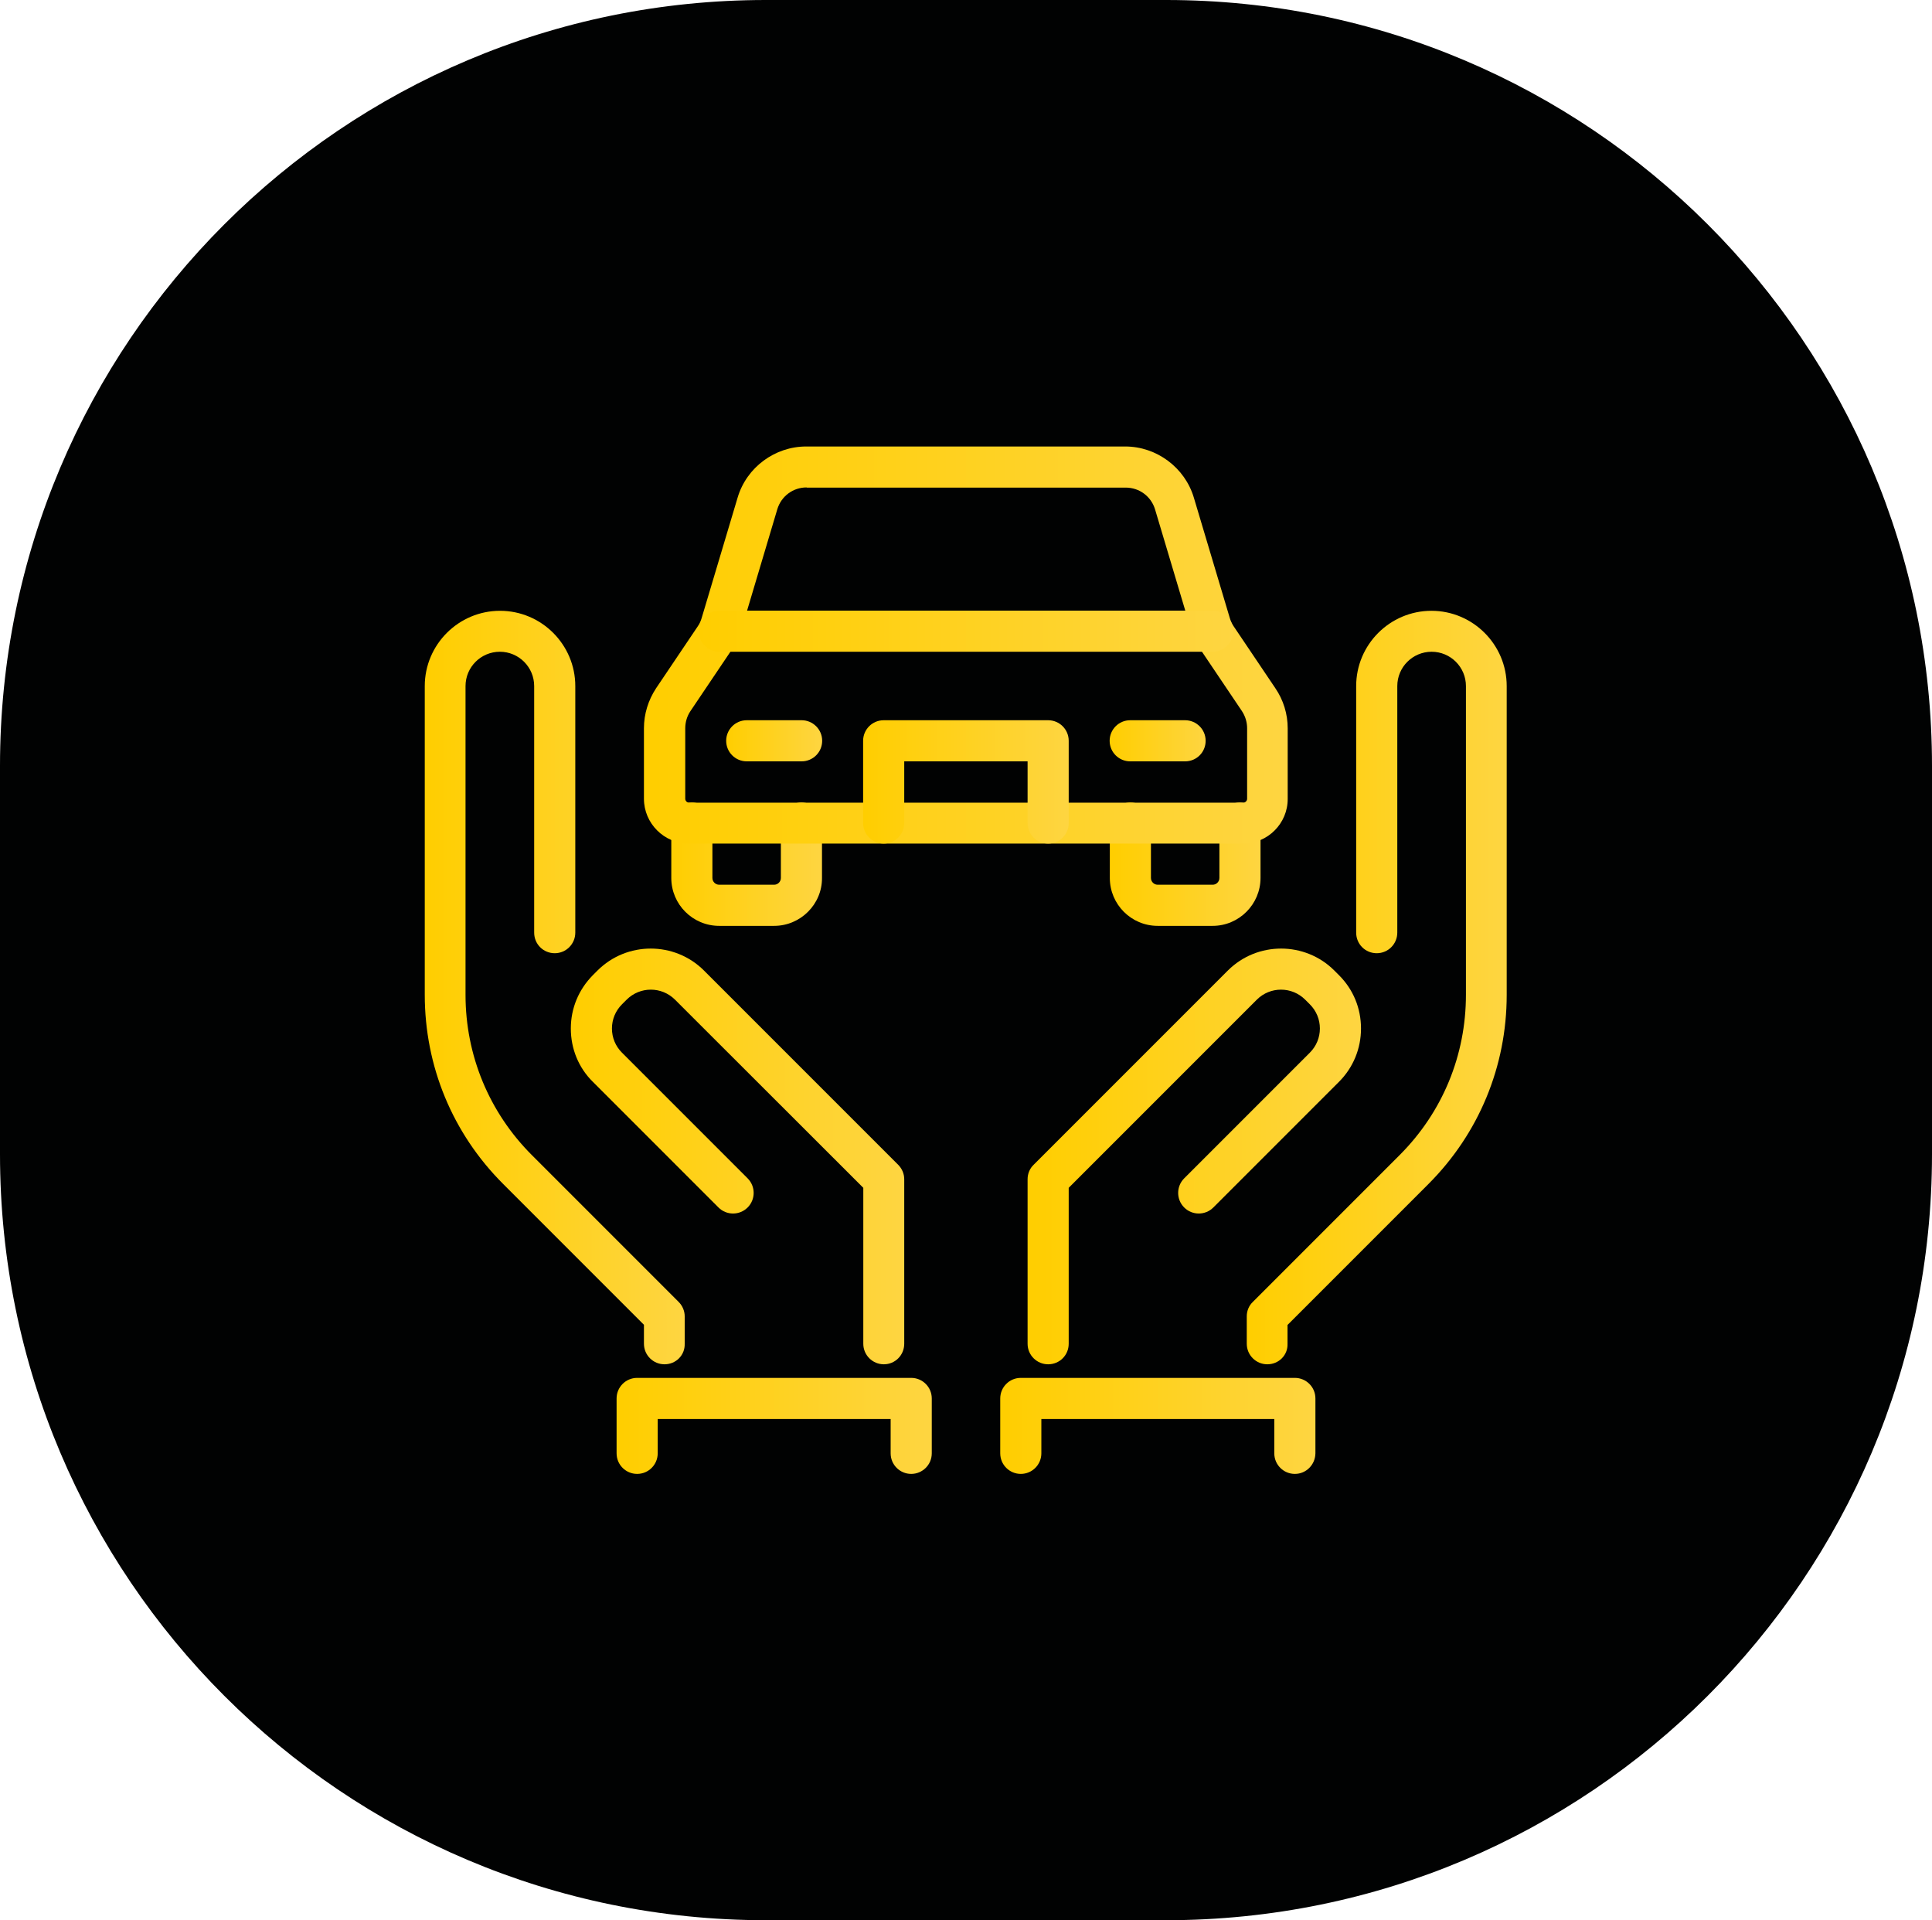 <?xml version="1.0" encoding="utf-8"?>
<!-- Generator: Adobe Illustrator 26.5.0, SVG Export Plug-In . SVG Version: 6.00 Build 0)  -->
<svg version="1.1" id="Camada_1" xmlns="http://www.w3.org/2000/svg" xmlns:xlink="http://www.w3.org/1999/xlink" x="0px" y="0px"
	 viewBox="0 0 108.07 107.39" style="enable-background:new 0 0 108.07 107.39;" xml:space="preserve">
<style type="text/css">
	.st0{fill:#010202;}
	.st1{fill:url(#SVGID_1_);}
	.st2{fill:url(#SVGID_00000134250073319498245830000017580900609143064448_);}
	.st3{fill:url(#SVGID_00000089569444966657609080000009123722218989449655_);}
	.st4{fill:url(#SVGID_00000178205387349764174810000011027260467244387768_);}
	.st5{fill:url(#SVGID_00000072982719714293205970000004590882552088442023_);}
	.st6{fill:url(#SVGID_00000175306397355544306620000004814212195912343181_);}
	.st7{fill:url(#SVGID_00000150800196608629499160000014404294745244268708_);}
	.st8{fill:url(#SVGID_00000100353133792200742550000002770103284087701681_);}
	.st9{fill:url(#SVGID_00000140719856401454863750000012711510763747897526_);}
	.st10{fill:url(#SVGID_00000102525747388598590070000007047046184571697042_);}
	.st11{fill:url(#SVGID_00000054227334309027841820000005719475220478557340_);}
	.st12{fill:url(#SVGID_00000127035560353455560100000010797666786842509961_);}
	.st13{fill:url(#SVGID_00000060010507735963811120000015358324781850593167_);}
</style>
<g>
	<g id="XMLID_00000152247670364314402140000000717625687173067198_">
		<path id="XMLID_00000013177948574562088510000004423562626878952865_" class="st0" d="M108.07,42.84v21.71
			c0,23.66-19.18,42.84-42.84,42.84H42.84C19.18,107.39,0,88.21,0,64.55V42.84C0,19.18,19.18,0,42.84,0h22.39
			C88.89,0,108.07,19.18,108.07,42.84z"/>
	</g>
	<g>
		<g>
			<g>
				<linearGradient id="SVGID_1_" gradientUnits="userSpaceOnUse" x1="31.93" y1="64.674" x2="50.585" y2="64.674">
					<stop  offset="1.222045e-06" style="stop-color:#FFCE00"/>
					<stop  offset="1" style="stop-color:#FED541"/>
				</linearGradient>
				<path class="st1" d="M49.44,76.3c-0.63,0-1.15-0.51-1.15-1.15v-8.72L37.76,55.91c-0.75-0.75-1.96-0.75-2.71,0l-0.26,0.26
					c-0.36,0.36-0.56,0.84-0.56,1.35s0.2,0.99,0.56,1.35l7.03,7.03c0.45,0.45,0.45,1.18,0,1.63s-1.18,0.45-1.63,0l-7.03-7.03
					c-0.8-0.79-1.23-1.85-1.23-2.98c0-1.13,0.44-2.18,1.23-2.98l0.26-0.26c1.64-1.64,4.32-1.64,5.96,0l10.86,10.86
					c0.22,0.22,0.34,0.51,0.34,0.81v9.2C50.58,75.79,50.07,76.3,49.44,76.3z"/>
			</g>
			<g>
				
					<linearGradient id="SVGID_00000015332678147381095820000016571927989257106561_" gradientUnits="userSpaceOnUse" x1="23.764" y1="55.226" x2="38.324" y2="55.226">
					<stop  offset="1.222045e-06" style="stop-color:#FFCE00"/>
					<stop  offset="1" style="stop-color:#FED541"/>
				</linearGradient>
				<path style="fill:url(#SVGID_00000015332678147381095820000016571927989257106561_);" d="M37.17,76.3
					c-0.63,0-1.15-0.51-1.15-1.15v-1.06l-7.88-7.88c-2.83-2.83-4.38-6.58-4.38-10.58V38.37c0-2.32,1.89-4.21,4.21-4.21
					s4.21,1.89,4.21,4.21v13.79c0,0.63-0.51,1.15-1.15,1.15s-1.15-0.51-1.15-1.15V38.37c0-1.06-0.86-1.92-1.92-1.92
					c-1.06,0-1.92,0.86-1.92,1.92v17.27c0,3.38,1.32,6.57,3.71,8.96l8.21,8.21c0.22,0.22,0.34,0.51,0.34,0.81v1.53
					C38.32,75.79,37.81,76.3,37.17,76.3z"/>
			</g>
			<g>
				
					<linearGradient id="SVGID_00000072246188534954103940000009250045548065974714_" gradientUnits="userSpaceOnUse" x1="57.482" y1="64.674" x2="76.136" y2="64.674">
					<stop  offset="1.222045e-06" style="stop-color:#FFCE00"/>
					<stop  offset="1" style="stop-color:#FED541"/>
				</linearGradient>
				<path style="fill:url(#SVGID_00000072246188534954103940000009250045548065974714_);" d="M58.63,76.3
					c-0.63,0-1.15-0.51-1.15-1.15v-9.2c0-0.31,0.12-0.6,0.34-0.81l10.86-10.86c1.64-1.64,4.32-1.64,5.96,0l0.26,0.26
					c0.8,0.8,1.23,1.85,1.23,2.98c0,1.13-0.44,2.19-1.23,2.98l-7.03,7.03c-0.45,0.45-1.18,0.45-1.63,0s-0.45-1.18,0-1.63l7.03-7.03
					c0.36-0.36,0.56-0.84,0.56-1.35s-0.2-0.99-0.56-1.35l-0.26-0.26c-0.75-0.75-1.96-0.75-2.71,0L59.78,66.43v8.72
					C59.78,75.79,59.27,76.3,58.63,76.3z"/>
			</g>
			<g>
				
					<linearGradient id="SVGID_00000124851397255631814600000000935707674150619056_" gradientUnits="userSpaceOnUse" x1="69.743" y1="55.226" x2="84.303" y2="55.226">
					<stop  offset="1.222045e-06" style="stop-color:#FFCE00"/>
					<stop  offset="1" style="stop-color:#FED541"/>
				</linearGradient>
				<path style="fill:url(#SVGID_00000124851397255631814600000000935707674150619056_);" d="M70.89,76.3
					c-0.63,0-1.15-0.51-1.15-1.15v-1.53c0-0.31,0.12-0.6,0.34-0.81l8.21-8.21C80.69,62.2,82,59.02,82,55.63V38.37
					c0-1.06-0.86-1.92-1.92-1.92s-1.92,0.86-1.92,1.92v13.79c0,0.63-0.51,1.15-1.15,1.15s-1.15-0.51-1.15-1.15V38.37
					c0-2.32,1.89-4.21,4.21-4.21s4.21,1.89,4.21,4.21v17.27c0,4-1.56,7.76-4.38,10.58l-7.88,7.88v1.06
					C72.04,75.79,71.53,76.3,70.89,76.3z"/>
			</g>
			<g>
				
					<linearGradient id="SVGID_00000010300107965616201480000017744778814047523733_" gradientUnits="userSpaceOnUse" x1="34.492" y1="79.749" x2="52.118" y2="79.749">
					<stop  offset="1.222045e-06" style="stop-color:#FFCE00"/>
					<stop  offset="1" style="stop-color:#FED541"/>
				</linearGradient>
				<path style="fill:url(#SVGID_00000010300107965616201480000017744778814047523733_);" d="M50.97,82.43
					c-0.63,0-1.15-0.51-1.15-1.15v-1.92H36.79v1.92c0,0.63-0.51,1.15-1.15,1.15c-0.63,0-1.15-0.51-1.15-1.15v-3.07
					c0-0.63,0.51-1.15,1.15-1.15h15.33c0.63,0,1.15,0.51,1.15,1.15v3.07C52.12,81.92,51.6,82.43,50.97,82.43z"/>
			</g>
			<g>
				
					<linearGradient id="SVGID_00000047764970840962180290000013832361606283461812_" gradientUnits="userSpaceOnUse" x1="55.949" y1="79.749" x2="73.575" y2="79.749">
					<stop  offset="1.222045e-06" style="stop-color:#FFCE00"/>
					<stop  offset="1" style="stop-color:#FED541"/>
				</linearGradient>
				<path style="fill:url(#SVGID_00000047764970840962180290000013832361606283461812_);" d="M72.43,82.43
					c-0.63,0-1.15-0.51-1.15-1.15v-1.92H58.25v1.92c0,0.63-0.51,1.15-1.15,1.15c-0.63,0-1.15-0.51-1.15-1.15v-3.07
					c0-0.63,0.51-1.15,1.15-1.15h15.33c0.63,0,1.15,0.51,1.15,1.15v3.07C73.57,81.92,73.06,82.43,72.43,82.43z"/>
			</g>
		</g>
		<g>
			
				<linearGradient id="SVGID_00000183248788918515672450000001927716343038590382_" gradientUnits="userSpaceOnUse" x1="37.557" y1="48.329" x2="45.987" y2="48.329">
				<stop  offset="1.222045e-06" style="stop-color:#FFCE00"/>
				<stop  offset="1" style="stop-color:#FED541"/>
			</linearGradient>
			<path style="fill:url(#SVGID_00000183248788918515672450000001927716343038590382_);" d="M43.3,51.78h-3.07
				c-1.48,0-2.68-1.2-2.68-2.68v-3.07c0-0.63,0.51-1.15,1.15-1.15c0.63,0,1.15,0.51,1.15,1.15v3.07c0,0.21,0.17,0.38,0.38,0.38h3.07
				c0.21,0,0.38-0.17,0.38-0.38v-3.07c0-0.63,0.51-1.15,1.15-1.15c0.63,0,1.15,0.51,1.15,1.15v3.07
				C45.99,50.57,44.78,51.78,43.3,51.78z"/>
		</g>
		<g>
			
				<linearGradient id="SVGID_00000023999878098822857530000017620685119742328994_" gradientUnits="userSpaceOnUse" x1="62.08" y1="48.329" x2="70.509" y2="48.329">
				<stop  offset="1.222045e-06" style="stop-color:#FFCE00"/>
				<stop  offset="1" style="stop-color:#FED541"/>
			</linearGradient>
			<path style="fill:url(#SVGID_00000023999878098822857530000017620685119742328994_);" d="M67.83,51.78h-3.07
				c-1.48,0-2.68-1.2-2.68-2.68v-3.07c0-0.63,0.51-1.15,1.15-1.15s1.15,0.51,1.15,1.15v3.07c0,0.21,0.17,0.38,0.38,0.38h3.07
				c0.21,0,0.38-0.17,0.38-0.38v-3.07c0-0.63,0.51-1.15,1.15-1.15c0.63,0,1.15,0.51,1.15,1.15v3.07
				C70.51,50.57,69.31,51.78,67.83,51.78z"/>
		</g>
		<g>
			
				<linearGradient id="SVGID_00000126293239664692942800000009675007692326945925_" gradientUnits="userSpaceOnUse" x1="36.025" y1="36.068" x2="72.042" y2="36.068">
				<stop  offset="1.222045e-06" style="stop-color:#FFCE00"/>
				<stop  offset="1" style="stop-color:#FED541"/>
			</linearGradient>
			<path style="fill:url(#SVGID_00000126293239664692942800000009675007692326945925_);" d="M69.53,47.18H38.54
				c-1.39,0-2.52-1.13-2.52-2.51v-3.94c0-0.8,0.24-1.57,0.68-2.24l2.33-3.46c0.1-0.14,0.17-0.3,0.22-0.47l2.01-6.73
				c0.5-1.69,2.08-2.86,3.84-2.86h17.84c1.76,0,3.34,1.18,3.84,2.86l2.01,6.73c0.05,0.17,0.12,0.32,0.22,0.47l2.33,3.46
				c0.45,0.66,0.69,1.44,0.69,2.24v3.94C72.04,46.05,70.91,47.18,69.53,47.18z M45.12,27.26c-0.76,0-1.42,0.49-1.64,1.22l-2.01,6.74
				c-0.12,0.39-0.29,0.76-0.52,1.09l-2.33,3.46c-0.19,0.28-0.29,0.62-0.29,0.96v3.94c0,0.12,0.1,0.22,0.22,0.22h30.99
				c0.12,0,0.22-0.1,0.22-0.22v-3.94c0-0.34-0.1-0.67-0.29-0.96l-2.33-3.46c-0.23-0.34-0.4-0.7-0.52-1.09l-2.01-6.73
				c-0.22-0.73-0.88-1.22-1.64-1.22H45.12z"/>
		</g>
		<g>
			
				<linearGradient id="SVGID_00000180324380295185548520000000348832179100896642_" gradientUnits="userSpaceOnUse" x1="40.623" y1="41.432" x2="45.987" y2="41.432">
				<stop  offset="1.222045e-06" style="stop-color:#FFCE00"/>
				<stop  offset="1" style="stop-color:#FED541"/>
			</linearGradient>
			<path style="fill:url(#SVGID_00000180324380295185548520000000348832179100896642_);" d="M44.84,42.58h-3.07
				c-0.63,0-1.15-0.51-1.15-1.15c0-0.63,0.51-1.15,1.15-1.15h3.07c0.63,0,1.15,0.51,1.15,1.15C45.99,42.07,45.47,42.58,44.84,42.58z
				"/>
		</g>
		<g>
			
				<linearGradient id="SVGID_00000021098458969663227820000011997552009425332373_" gradientUnits="userSpaceOnUse" x1="62.08" y1="41.432" x2="67.444" y2="41.432">
				<stop  offset="1.222045e-06" style="stop-color:#FFCE00"/>
				<stop  offset="1" style="stop-color:#FED541"/>
			</linearGradient>
			<path style="fill:url(#SVGID_00000021098458969663227820000011997552009425332373_);" d="M66.29,42.58h-3.07
				c-0.63,0-1.15-0.51-1.15-1.15c0-0.63,0.51-1.15,1.15-1.15h3.07c0.63,0,1.15,0.51,1.15,1.15C67.44,42.07,66.93,42.58,66.29,42.58z
				"/>
		</g>
		<g>
			
				<linearGradient id="SVGID_00000106860661638408706900000006770886780043233209_" gradientUnits="userSpaceOnUse" x1="48.286" y1="43.731" x2="59.781" y2="43.731">
				<stop  offset="1.222045e-06" style="stop-color:#FFCE00"/>
				<stop  offset="1" style="stop-color:#FED541"/>
			</linearGradient>
			<path style="fill:url(#SVGID_00000106860661638408706900000006770886780043233209_);" d="M58.63,47.18
				c-0.63,0-1.15-0.51-1.15-1.15v-3.45h-6.9v3.45c0,0.63-0.51,1.15-1.15,1.15c-0.63,0-1.15-0.51-1.15-1.15v-4.6
				c0-0.63,0.51-1.15,1.15-1.15h9.2c0.63,0,1.15,0.51,1.15,1.15v4.6C59.78,46.66,59.27,47.18,58.63,47.18z"/>
		</g>
		<g>
			
				<linearGradient id="SVGID_00000049208499724603199600000010831095934931371154_" gradientUnits="userSpaceOnUse" x1="39.09" y1="35.301" x2="68.977" y2="35.301">
				<stop  offset="1.222045e-06" style="stop-color:#FFCE00"/>
				<stop  offset="1" style="stop-color:#FED541"/>
			</linearGradient>
			<path style="fill:url(#SVGID_00000049208499724603199600000010831095934931371154_);" d="M67.83,36.45H40.24
				c-0.63,0-1.15-0.51-1.15-1.15c0-0.63,0.51-1.15,1.15-1.15h27.59c0.63,0,1.15,0.51,1.15,1.15C68.98,35.94,68.46,36.45,67.83,36.45
				z"/>
		</g>
	</g>
</g>
</svg>
